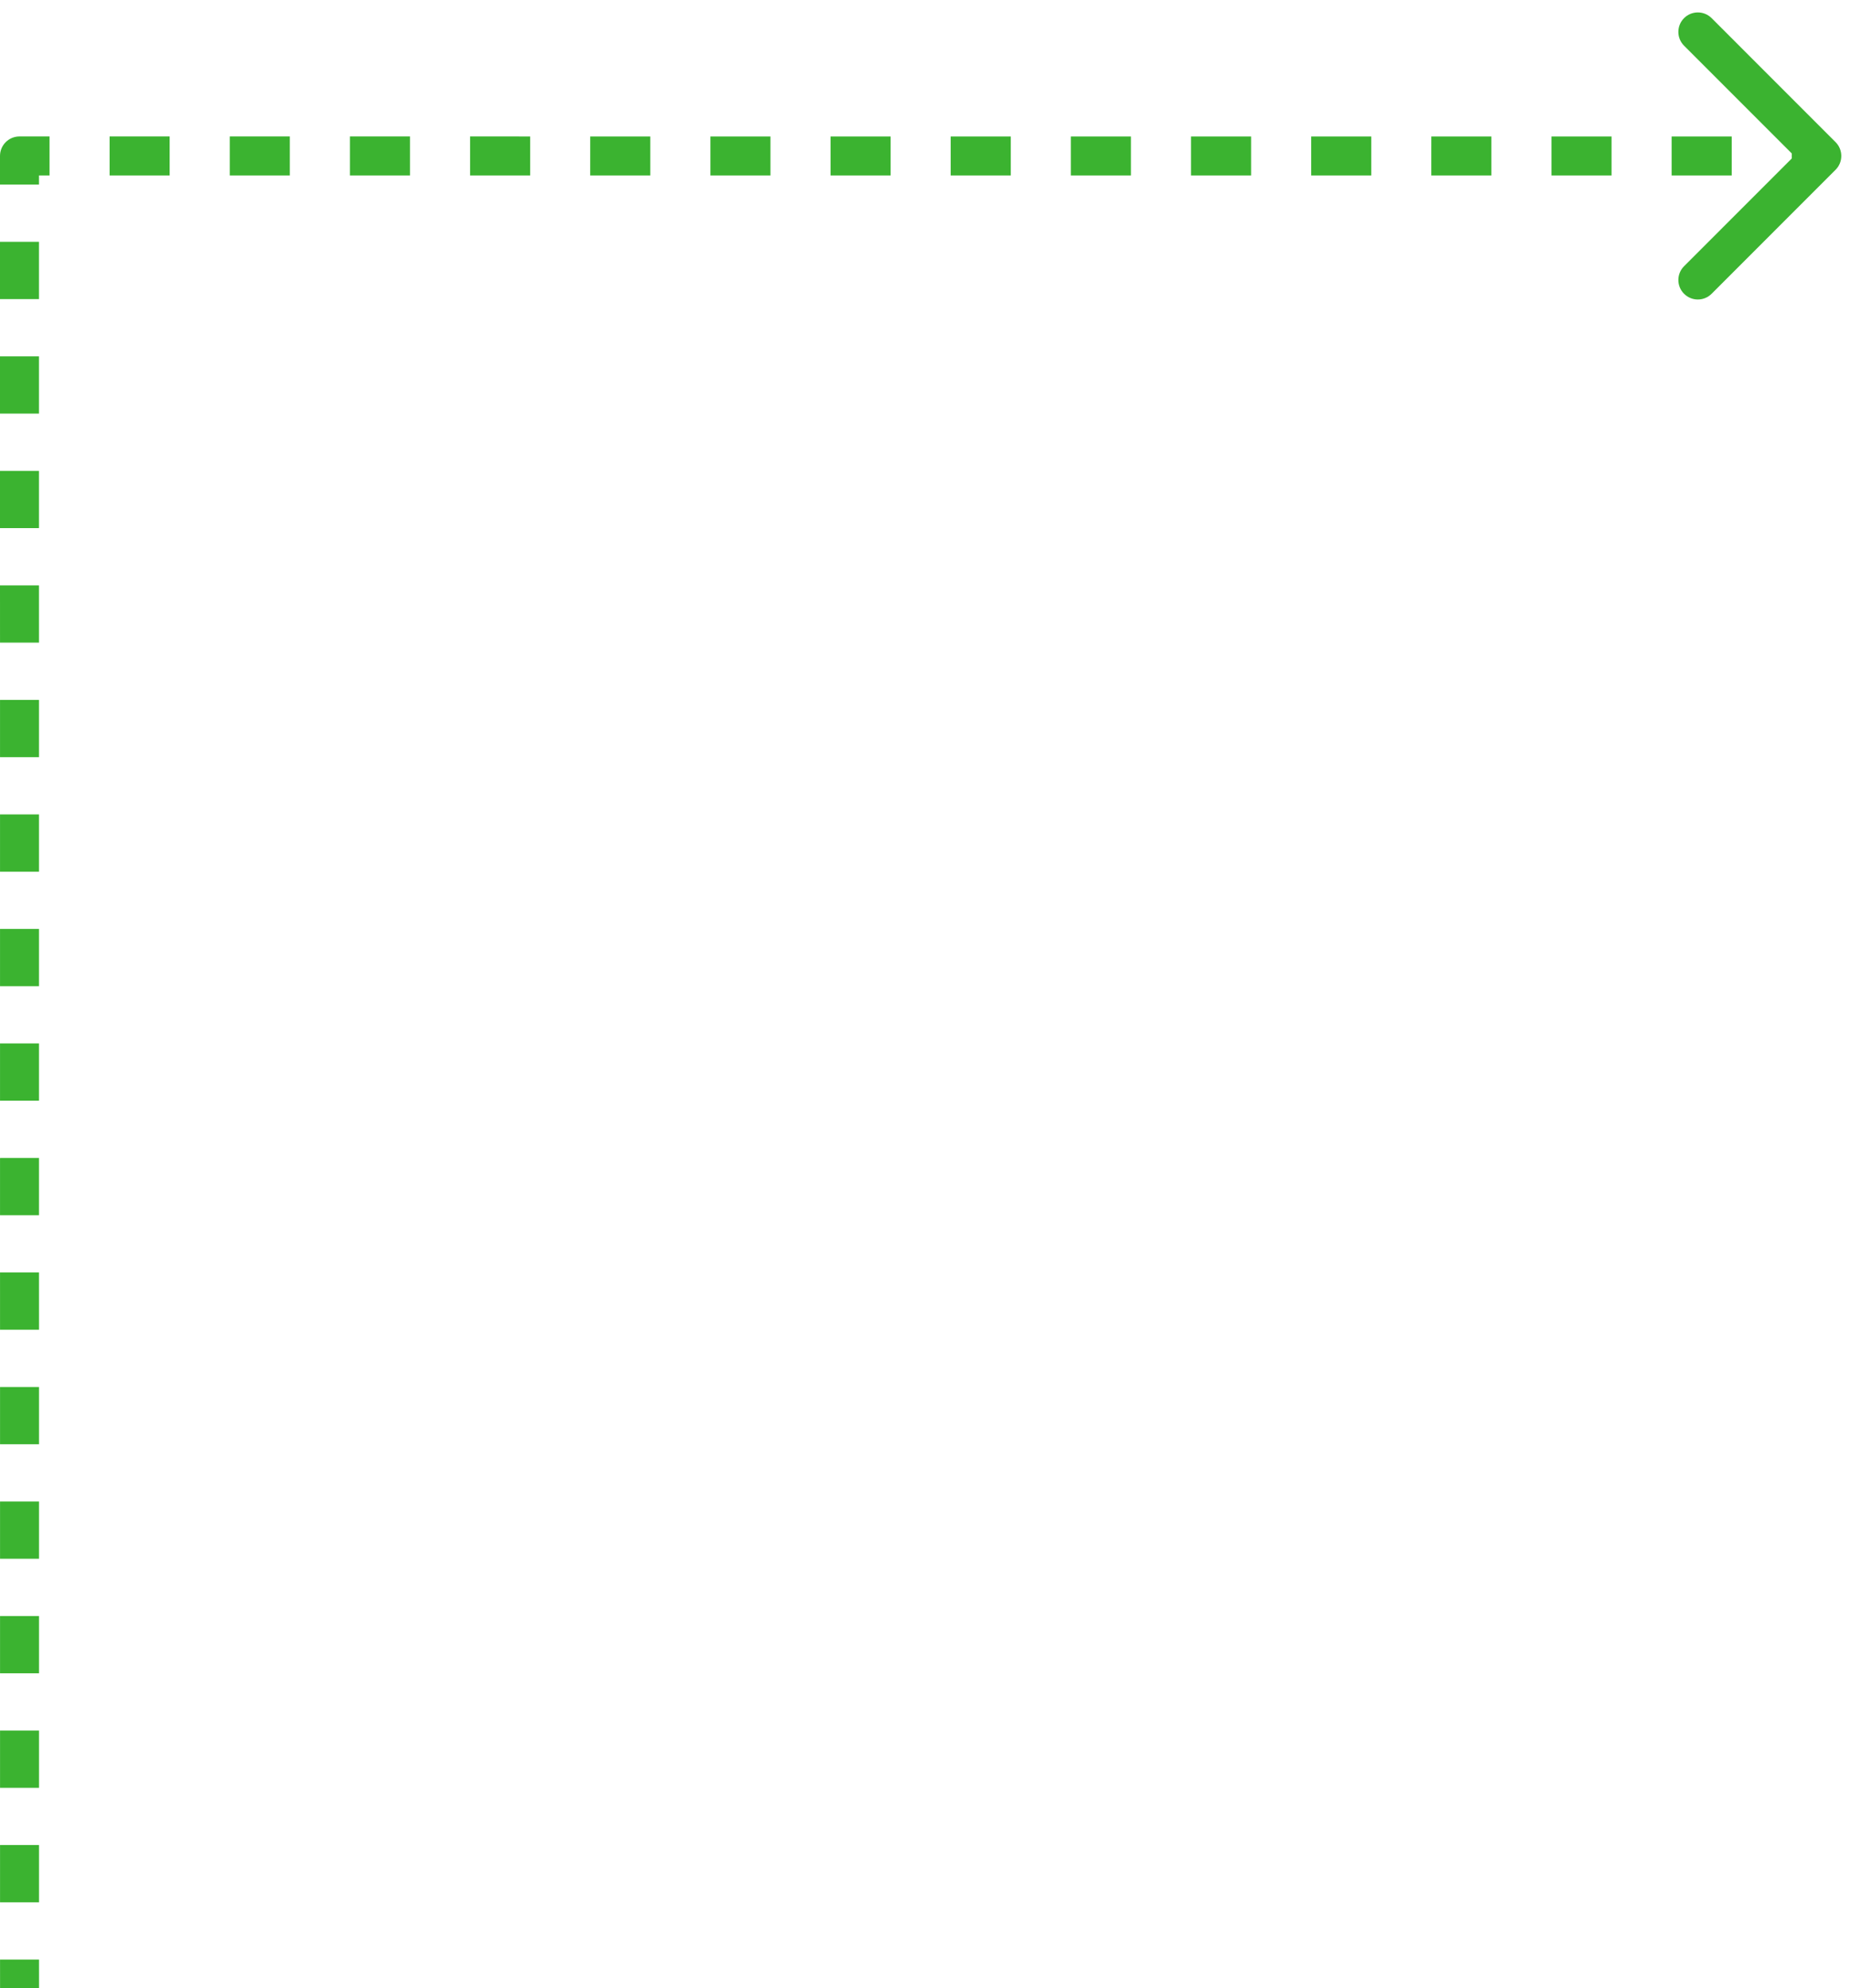 <?xml version="1.0" encoding="UTF-8"?> <svg xmlns="http://www.w3.org/2000/svg" width="95" height="102" viewBox="0 0 95 102" fill="none"> <path d="M1 8L1 7.5C0.867 7.5 0.74 7.553 0.646 7.647C0.552 7.74 0.5 7.868 0.5 8L1 8ZM93.856 8.355C94.052 8.16 94.052 7.843 93.856 7.648L90.674 4.466C90.479 4.27 90.163 4.27 89.967 4.466C89.772 4.661 89.772 4.978 89.967 5.173L92.796 8.001L89.967 10.83C89.772 11.025 89.772 11.341 89.967 11.537C90.163 11.732 90.479 11.732 90.674 11.537L93.856 8.355ZM1.503 102.002L1.502 100.533L0.502 100.533L0.503 102.002L1.503 102.002ZM1.502 97.596L1.502 94.658L0.502 94.658L0.502 97.596L1.502 97.596ZM1.502 91.721L1.502 88.783L0.502 88.783L0.502 91.721L1.502 91.721ZM1.502 85.846L1.502 82.908L0.502 82.908L0.502 85.846L1.502 85.846ZM1.502 79.97L1.502 77.033L0.502 77.033L0.502 79.971L1.502 79.97ZM1.502 74.095L1.502 71.158L0.502 71.158L0.502 74.095L1.502 74.095ZM1.502 68.22L1.501 65.283L0.501 65.283L0.502 68.22L1.502 68.22ZM1.501 62.345L1.501 59.407L0.501 59.407L0.501 62.345L1.501 62.345ZM1.501 56.47L1.501 53.532L0.501 53.532L0.501 56.47L1.501 56.47ZM1.501 50.595L1.501 47.657L0.501 47.657L0.501 50.595L1.501 50.595ZM1.501 44.72L1.501 41.782L0.501 41.782L0.501 44.72L1.501 44.72ZM1.501 38.845L1.501 35.907L0.501 35.907L0.501 38.845L1.501 38.845ZM1.501 32.969L1.5 30.032L0.5 30.032L0.501 32.969L1.501 32.969ZM1.5 27.094L1.5 24.157L0.5 24.157L0.5 27.094L1.5 27.094ZM1.5 21.219L1.5 18.282L0.5 18.282L0.5 21.219L1.5 21.219ZM1.5 15.344L1.5 12.406L0.5 12.407L0.5 15.344L1.5 15.344ZM1.5 9.469L1.5 8L0.5 8L0.5 9.469L1.5 9.469ZM1 8.5L2.542 8.5L2.542 7.5L1 7.5L1 8.5ZM5.625 8.5L8.708 8.5L8.708 7.5L5.625 7.5L5.625 8.5ZM11.792 8.5L14.875 8.5L14.875 7.5L11.792 7.5L11.792 8.5ZM17.959 8.5L21.042 8.5L21.042 7.5L17.959 7.5L17.959 8.5ZM24.126 8.5L27.209 8.501L27.209 7.501L24.126 7.5L24.126 8.5ZM30.292 8.501L33.376 8.501L33.376 7.501L30.293 7.501L30.292 8.501ZM36.459 8.501L39.543 8.501L39.543 7.501L36.459 7.501L36.459 8.501ZM42.626 8.501L45.71 8.501L45.71 7.501L42.626 7.501L42.626 8.501ZM48.793 8.501L51.877 8.501L51.877 7.501L48.793 7.501L48.793 8.501ZM54.96 8.501L58.043 8.501L58.043 7.501L54.96 7.501L54.96 8.501ZM61.127 8.501L64.21 8.501L64.21 7.501L61.127 7.501L61.127 8.501ZM67.294 8.501L70.377 8.501L70.377 7.501L67.294 7.501L67.294 8.501ZM73.46 8.501L76.544 8.501L76.544 7.501L73.46 7.501L73.46 8.501ZM79.627 8.501L82.711 8.501L82.711 7.501L79.627 7.501L79.627 8.501ZM85.794 8.501L88.878 8.501L88.878 7.501L85.794 7.501L85.794 8.501ZM91.961 8.501L93.503 8.501L93.503 7.501L91.961 7.501L91.961 8.501ZM1 8L1 7C0.735 7 0.48 7.106 0.293 7.293C0.105 7.481 -0 7.735 -0 8L1 8ZM94.21 8.708C94.6 8.318 94.6 7.685 94.21 7.294L87.846 0.93C87.456 0.54 86.822 0.54 86.432 0.93C86.041 1.321 86.041 1.954 86.432 2.344L92.089 8.001L86.432 13.658C86.041 14.049 86.041 14.682 86.432 15.072C86.822 15.463 87.455 15.463 87.846 15.072L94.21 8.708ZM2.003 102.002L2.002 100.533L0.002 100.533L0.003 102.002L2.003 102.002ZM2.002 97.596L2.002 94.658L0.002 94.658L0.002 97.596L2.002 97.596ZM2.002 91.721L2.002 88.783L0.002 88.783L0.002 91.721L2.002 91.721ZM2.002 85.846L2.002 82.908L0.002 82.908L0.002 85.846L2.002 85.846ZM2.002 79.97L2.002 77.033L0.002 77.033L0.002 79.971L2.002 79.97ZM2.002 74.095L2.002 71.158L0.002 71.158L0.002 74.095L2.002 74.095ZM2.002 68.22L2.001 65.283L0.001 65.283L0.002 68.22L2.002 68.22ZM2.001 62.345L2.001 59.407L0.001 59.408L0.001 62.345L2.001 62.345ZM2.001 56.47L2.001 53.532L0.001 53.532L0.001 56.47L2.001 56.47ZM2.001 50.595L2.001 47.657L0.001 47.657L0.001 50.595L2.001 50.595ZM2.001 44.72L2.001 41.782L0.001 41.782L0.001 44.72L2.001 44.72ZM2.001 38.845L2.001 35.907L0.001 35.907L0.001 38.845L2.001 38.845ZM2.001 32.969L2 30.032L0 30.032L0.001 32.969L2.001 32.969ZM2 27.094L2 24.157L0 24.157L0 27.094L2 27.094ZM2 21.219L2 18.282L0 18.282L0 21.219L2 21.219ZM2 15.344L2 12.406L-6.89859e-05 12.407L1.56701e-05 15.344L2 15.344ZM2 9.469L2 8L-0 8L-0 9.469L2 9.469ZM1 9L2.542 9L2.542 7L1 7L1 9ZM5.625 9L8.708 9L8.708 7L5.625 7L5.625 9ZM11.792 9L14.875 9L14.875 7L11.792 7L11.792 9ZM17.959 9L21.042 9L21.042 7L17.959 7L17.959 9ZM24.126 9L27.209 9.001L27.209 7.001L24.126 7L24.126 9ZM30.292 9.001L33.376 9.001L33.376 7.001L30.293 7.001L30.292 9.001ZM36.459 9.001L39.543 9.001L39.543 7.001L36.459 7.001L36.459 9.001ZM42.626 9.001L45.71 9.001L45.71 7.001L42.626 7.001L42.626 9.001ZM48.793 9.001L51.877 9.001L51.877 7.001L48.793 7.001L48.793 9.001ZM54.96 9.001L58.043 9.001L58.043 7.001L54.96 7.001L54.96 9.001ZM61.127 9.001L64.21 9.001L64.21 7.001L61.127 7.001L61.127 9.001ZM67.294 9.001L70.377 9.001L70.377 7.001L67.294 7.001L67.294 9.001ZM73.46 9.001L76.544 9.001L76.544 7.001L73.461 7.001L73.46 9.001ZM79.627 9.001L82.711 9.001L82.711 7.001L79.627 7.001L79.627 9.001ZM85.794 9.001L88.878 9.001L88.878 7.001L85.794 7.001L85.794 9.001ZM91.961 9.001L93.503 9.001L93.503 7.001L91.961 7.001L91.961 9.001Z" fill="#3BB330"></path> </svg> 
